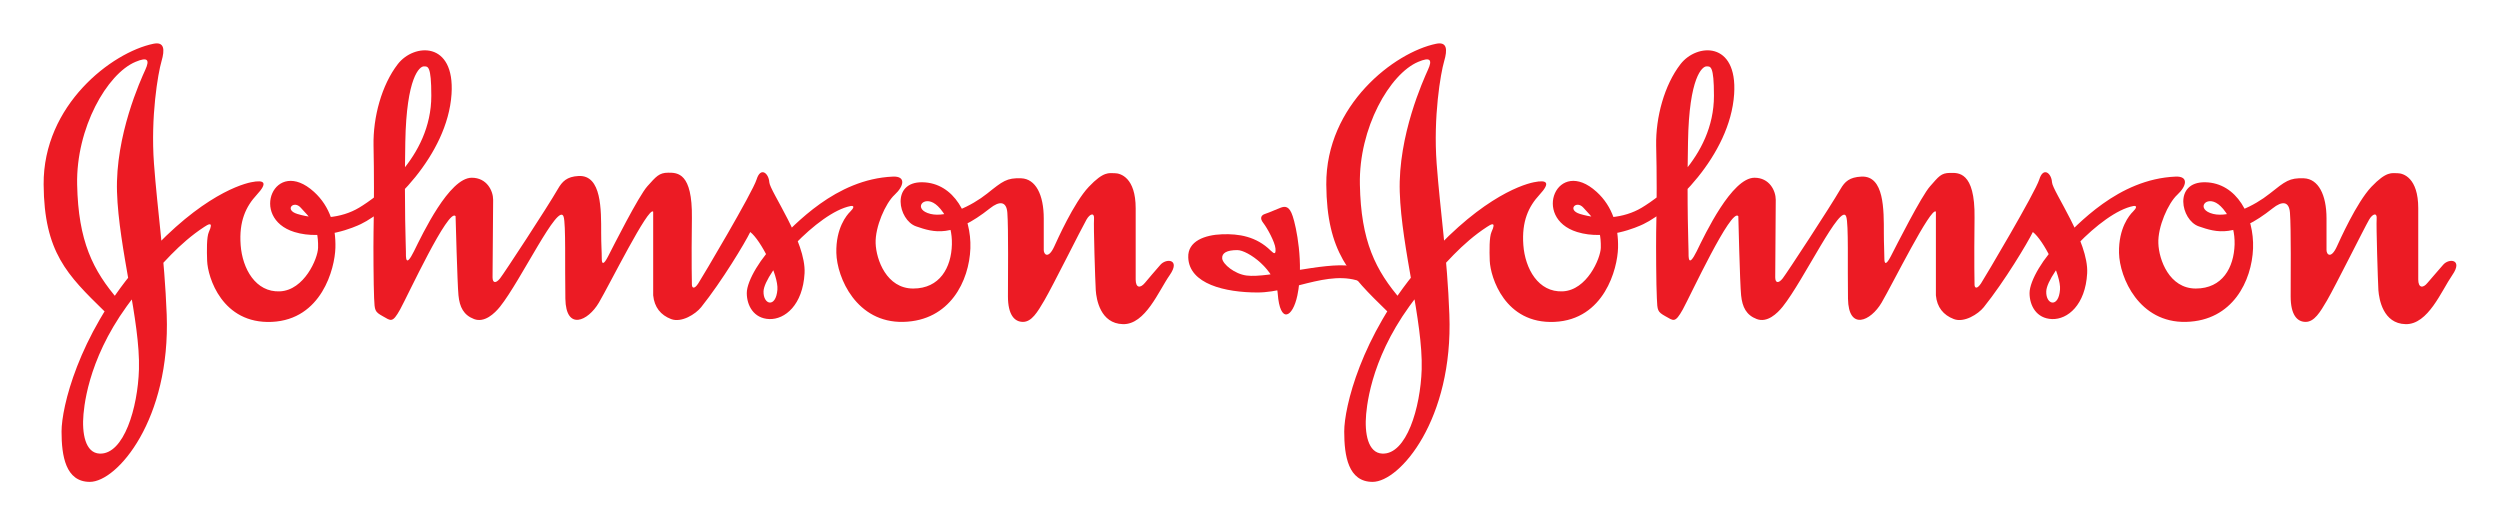 <?xml version="1.0" encoding="UTF-8" standalone="no"?>
<!-- Created with Inkscape (http://www.inkscape.org/) -->
<svg
   xmlns:svg="http://www.w3.org/2000/svg"
   xmlns="http://www.w3.org/2000/svg"
   version="1.0"
   width="1016.929"
   height="213.661"
   id="svg2180">
  <defs
     id="defs2182" />
  <g
     transform="translate(-180.13,467.062)"
     id="layer1">
    <g
       transform="translate(17.747,17.647)"
       id="g2526">
      <path
         d="M 572.146,-398.151 C 571.799,-402.973 568.86,-402.98 565.101,-399.992 C 549.799,-387.834 542.3,-390.107 535.014,-392.635 C 527.728,-395.163 524.676,-410.797 537.599,-410.57 C 550.528,-410.337 557.581,-396.777 557.106,-383.663 C 556.639,-370.557 548.878,-354.235 529.845,-353.775 C 510.812,-353.315 502.818,-371.711 502.584,-381.829 C 502.35,-391.948 506.811,-397.237 508.22,-398.611 C 509.637,-399.992 510.104,-401.146 508.454,-400.912 C 495.057,-398.384 473.206,-373.779 472.965,-366.195 C 472.802,-360.679 478.014,-359.312 478.609,-366.882 C 479.083,-372.858 471.79,-387.119 467.562,-390.333 C 465.452,-385.965 456.049,-370.33 447.588,-359.751 C 445.322,-356.919 439.593,-353.315 435.366,-354.922 C 431.132,-356.537 428.547,-359.751 428.08,-364.581 L 428.08,-398.611 C 426.196,-400.912 410.456,-369.183 405.988,-361.592 C 401.52,-354.002 392.584,-350.079 392.357,-363.2 C 392.124,-376.767 392.591,-393.555 391.649,-396.543 C 389.617,-403.008 374.259,-370.557 365.797,-359.978 C 363.538,-357.153 359.453,-353.315 355.226,-354.922 C 350.991,-356.537 349.348,-359.751 348.874,-364.581 C 348.407,-369.41 347.699,-396.777 347.699,-396.777 C 344.88,-400.452 328.198,-364.354 325.139,-358.831 C 321.981,-353.138 321.379,-354.235 318.087,-356.077 C 314.794,-357.91 314.794,-358.371 314.56,-363.433 C 314.327,-368.489 314.221,-384.591 314.327,-390.107 C 314.56,-402.519 314.56,-414.019 314.327,-425.518 C 314.093,-437.01 317.619,-450.124 324.197,-458.628 C 330.783,-467.139 347.465,-468.052 346.056,-446.442 C 344.427,-421.425 320.671,-399.071 309.158,-393.555 C 306.793,-392.422 293.962,-386.673 282.13,-390.333 C 263.565,-396.083 274.087,-421.227 290.118,-406.662 C 296.696,-400.686 299.054,-392.408 298.813,-383.897 C 298.579,-375.386 293.176,-354.696 272.961,-353.775 C 252.752,-352.855 246.875,-371.937 246.641,-378.608 C 246.493,-382.743 246.408,-388.266 247.342,-390.333 C 249.488,-395.056 246.875,-393.322 245.466,-392.408 C 235.227,-385.724 227.842,-376.767 220.789,-368.723 C 200.517,-345.576 197.048,-324.107 196.347,-316.289 C 195.638,-308.472 197.048,-300.428 202.925,-300.195 C 212.788,-299.812 218.439,-318.824 218.906,-334.459 C 219.494,-354.002 210.678,-383.663 209.977,-406.662 C 209.269,-429.653 219.614,-452.191 221.49,-456.327 C 223.374,-460.469 222.432,-461.616 217.497,-459.548 C 205.941,-454.705 193.288,-432.641 193.762,-409.65 C 194.229,-386.658 200.106,-374.699 210.678,-362.513 L 206.684,-356.303 L 204.808,-358.144 C 189.761,-372.858 180.33,-382.056 180.131,-409.65 C 179.891,-442.073 207.959,-463.443 224.783,-466.905 C 229.244,-467.826 229.485,-464.604 228.076,-459.782 C 226.659,-454.953 223.608,-437.244 225.017,-418.161 C 226.426,-399.071 229.301,-380.215 230.193,-356.763 C 231.8,-314.144 210.09,-288.696 198.931,-288.696 C 189.06,-288.696 187.418,-299.274 187.418,-309.166 C 187.418,-319.051 194.229,-347.792 217.497,-375.386 C 240.764,-402.98 258.863,-409.416 264.506,-410.57 C 270.143,-411.717 271.318,-410.337 266.85,-405.508 C 262.382,-400.686 259.564,-394.702 260.272,-385.051 C 260.973,-375.386 266.383,-365.735 276.253,-366.195 C 286.124,-366.648 291.661,-379.521 291.767,-383.897 C 292.001,-393.782 288.206,-396.239 284.715,-400.225 C 281.897,-403.44 277.882,-399.361 283.306,-397.69 C 291.527,-395.163 301.164,-395.856 308.45,-400.225 C 315.736,-404.594 337.828,-420.455 337.828,-445.755 C 337.828,-458.168 336.419,-457.707 334.776,-457.707 C 333.126,-457.707 327.724,-453.572 327.249,-426.899 C 326.782,-400.225 327.49,-384.817 327.49,-382.516 C 327.49,-380.215 327.249,-375.386 330.783,-382.516 C 334.302,-389.647 345.107,-412.411 354.284,-412.411 C 360.395,-412.411 362.979,-407.122 362.979,-403.44 C 362.979,-398.845 362.738,-374.926 362.738,-371.937 C 362.738,-369.41 364.154,-369.41 365.797,-371.477 C 367.44,-373.552 385.071,-400.452 389.298,-407.809 C 391.061,-410.875 392.952,-412.886 397.76,-413.119 C 407.163,-413.58 406.922,-399.305 406.922,-389.873 C 406.922,-385.051 407.163,-382.75 407.163,-379.528 C 407.163,-377.234 407.871,-376.767 409.748,-380.449 C 411.865,-384.584 422.203,-405.054 425.729,-408.963 C 429.255,-412.872 430.459,-414.465 434.219,-414.465 C 437.979,-414.465 444.061,-414.479 443.828,-396.083 C 443.594,-377.687 443.828,-368.949 443.828,-368.949 C 443.828,-367.569 444.769,-366.882 446.412,-369.41 C 448.055,-371.937 468.504,-406.428 470.147,-411.717 C 471.79,-417.007 475.082,-414.252 475.316,-410.57 C 475.55,-406.888 490.363,-386.425 489.655,-373.552 C 488.954,-360.672 481.667,-354.696 475.316,-354.922 C 468.972,-355.149 466.153,-360.445 466.153,-365.501 C 466.153,-370.557 472.03,-380.215 478.842,-386.658 C 485.661,-393.095 502.124,-411.873 525.611,-412.872 C 531.021,-413.098 530.079,-408.963 526.319,-405.508 C 522.559,-402.059 518.325,-392.408 518.565,-385.738 C 518.799,-379.068 523.026,-367.342 533.839,-367.342 C 544.651,-367.342 549.353,-375.846 549.586,-385.278 C 549.82,-394.702 545.118,-399.992 543.001,-401.599 C 537.924,-405.472 533.52,-399.496 540.891,-397.69 C 547.469,-396.083 557.581,-400.912 563.925,-405.968 C 570.269,-411.031 571.912,-412.411 577.789,-412.185 C 583.666,-411.951 586.952,-405.508 586.952,-395.856 C 586.952,-392.408 586.952,-384.817 586.952,-382.976 C 586.952,-381.135 588.835,-379.294 591.186,-384.357 C 592.319,-386.8 599.173,-402.293 605.284,-408.729 C 611.395,-415.173 613.512,-414.252 615.863,-414.252 C 618.214,-414.252 624.346,-412.411 624.346,-399.992 C 624.346,-387.572 624.346,-374.465 624.346,-371.017 C 624.346,-367.569 626.187,-367.342 628.098,-369.636 C 629.939,-371.937 632.064,-374.239 634.4,-377 C 636.808,-379.755 642.685,-379.294 638.224,-372.858 C 633.692,-366.422 628.311,-352.621 619.155,-352.855 C 609.986,-353.081 608.343,-362.973 608.109,-366.648 C 607.876,-370.33 607.168,-392.861 607.401,-395.623 C 607.635,-398.384 605.737,-397.818 604.349,-395.396 C 602.232,-391.714 590.691,-368.503 587.193,-362.513 C 584.367,-357.684 582.024,-353.775 578.49,-353.775 C 574.971,-353.775 572.387,-356.763 572.387,-364.12 C 572.387,-371.477 572.62,-391.714 572.146,-398.151"
         style="fill:#ec1b24;fill-rule:nonzero;stroke:none"
         id="path28" />
      <path
         d="M 1093.874,-398.151 C 1093.52,-402.973 1090.616,-402.98 1086.864,-399.992 C 1071.569,-387.834 1064.063,-390.107 1056.77,-392.635 C 1049.477,-395.163 1046.432,-410.797 1059.39,-410.57 C 1072.277,-410.337 1079.358,-396.777 1078.862,-383.663 C 1078.367,-370.557 1070.649,-354.235 1051.601,-353.775 C 1032.554,-353.315 1024.553,-371.711 1024.34,-381.829 C 1024.128,-391.948 1028.589,-397.237 1030.005,-398.611 C 1031.421,-399.992 1031.846,-401.146 1030.217,-400.912 C 1016.834,-398.384 994.955,-373.779 994.742,-366.195 C 994.53,-360.679 999.77,-359.312 1000.336,-366.882 C 1000.832,-372.858 993.539,-387.119 989.29,-390.333 C 987.166,-385.965 977.819,-370.33 969.322,-359.751 C 967.056,-356.919 961.321,-353.315 957.143,-354.922 C 952.895,-356.537 950.275,-359.751 949.85,-364.581 L 949.85,-398.611 C 947.938,-400.912 932.219,-369.183 927.758,-361.592 C 923.297,-354.002 914.304,-350.079 914.092,-363.2 C 913.88,-376.767 914.375,-393.555 913.384,-396.543 C 911.401,-403.008 896.036,-370.557 887.539,-359.978 C 885.273,-357.153 881.237,-353.315 876.989,-354.922 C 872.74,-356.537 871.112,-359.751 870.616,-364.581 C 870.12,-369.41 869.483,-396.777 869.483,-396.777 C 866.651,-400.452 849.94,-364.354 846.895,-358.831 C 843.709,-353.138 843.142,-354.235 839.814,-356.077 C 836.557,-357.91 836.557,-358.371 836.345,-363.433 C 836.062,-368.489 835.991,-384.591 836.062,-390.107 C 836.345,-402.519 836.345,-414.019 836.062,-425.518 C 835.849,-437.01 839.39,-450.124 845.975,-458.628 C 852.56,-467.139 869.2,-468.052 867.784,-446.442 C 866.155,-421.425 842.434,-399.071 830.893,-393.555 C 828.556,-392.422 815.74,-386.673 803.915,-390.333 C 785.292,-396.083 795.843,-421.227 811.845,-406.662 C 818.43,-400.686 820.767,-392.408 820.555,-383.897 C 820.342,-375.386 814.961,-354.696 794.71,-353.775 C 774.529,-352.855 768.652,-371.937 768.369,-378.608 C 768.227,-382.743 768.157,-388.266 769.077,-390.333 C 771.272,-395.056 768.652,-393.322 767.236,-392.408 C 756.969,-385.724 749.605,-376.767 742.524,-368.723 C 722.273,-345.576 718.803,-324.107 718.095,-316.289 C 717.387,-308.472 718.803,-300.428 724.681,-300.195 C 734.523,-299.812 740.187,-318.824 740.683,-334.459 C 741.25,-354.002 732.469,-383.663 731.761,-406.662 C 731.053,-429.653 741.391,-452.191 743.232,-456.327 C 745.144,-460.469 744.153,-461.616 739.267,-459.548 C 727.725,-454.705 715.051,-432.641 715.546,-409.65 C 715.971,-386.658 721.848,-374.699 732.469,-362.513 L 728.433,-356.303 L 726.592,-358.144 C 711.51,-372.858 702.093,-382.056 701.88,-409.65 C 701.668,-442.073 729.708,-463.443 746.56,-466.905 C 751.021,-467.826 751.234,-464.604 749.817,-459.782 C 748.401,-454.953 745.356,-437.244 746.773,-418.161 C 748.189,-399.071 751.092,-380.215 751.942,-356.763 C 753.57,-314.144 731.832,-288.696 720.715,-288.696 C 710.802,-288.696 709.174,-299.274 709.174,-309.166 C 709.174,-319.051 715.971,-347.792 739.267,-375.386 C 762.492,-402.98 780.619,-409.416 786.284,-410.57 C 791.877,-411.717 793.081,-410.337 788.62,-405.508 C 784.159,-400.686 781.327,-394.702 782.035,-385.051 C 782.743,-375.386 788.125,-365.735 798.038,-366.195 C 807.88,-366.648 813.403,-379.521 813.545,-383.897 C 813.757,-393.782 809.933,-396.239 806.464,-400.225 C 803.631,-403.44 799.666,-399.361 805.048,-397.69 C 813.261,-395.163 822.891,-395.856 830.184,-400.225 C 837.478,-404.594 859.57,-420.455 859.57,-445.755 C 859.57,-458.168 858.154,-457.707 856.525,-457.707 C 854.896,-457.707 849.444,-453.572 849.019,-426.899 C 848.524,-400.225 849.232,-384.817 849.232,-382.516 C 849.232,-380.215 849.019,-375.386 852.56,-382.516 C 856.029,-389.647 866.863,-412.411 876.068,-412.411 C 882.158,-412.411 884.707,-407.122 884.707,-403.44 C 884.707,-398.845 884.494,-374.926 884.494,-371.937 C 884.494,-369.41 885.91,-369.41 887.539,-371.477 C 889.168,-373.552 906.799,-400.452 911.047,-407.809 C 912.817,-410.875 914.729,-412.631 919.544,-412.872 C 928.891,-413.325 928.678,-399.305 928.678,-389.873 C 928.678,-385.051 928.891,-382.75 928.891,-379.528 C 928.891,-377.234 929.599,-376.767 931.511,-380.449 C 933.635,-384.584 943.973,-405.054 947.513,-408.963 C 950.983,-412.872 951.903,-414.373 955.656,-414.373 C 958.63,-414.373 965.853,-415.322 965.569,-396.083 C 965.357,-377.687 965.569,-368.949 965.569,-368.949 C 965.569,-367.569 966.49,-366.882 968.189,-369.41 C 969.818,-371.937 990.281,-406.428 991.91,-411.717 C 993.539,-417.007 996.867,-414.252 997.079,-410.57 C 997.291,-406.888 1012.09,-386.425 1011.382,-373.552 C 1010.674,-360.672 1003.452,-354.696 997.079,-354.922 C 990.706,-355.149 987.945,-360.445 987.945,-365.501 C 987.945,-370.557 993.751,-380.215 1000.619,-386.658 C 1007.417,-393.095 1023.844,-411.873 1047.353,-412.872 C 1052.805,-413.098 1051.814,-408.963 1048.061,-405.508 C 1044.308,-402.059 1040.06,-392.408 1040.343,-385.738 C 1040.555,-379.068 1044.804,-367.342 1055.566,-367.342 C 1066.4,-367.342 1071.073,-375.846 1071.357,-385.278 C 1071.569,-394.702 1066.896,-399.992 1064.772,-401.599 C 1059.673,-405.472 1055.283,-399.496 1062.647,-397.69 C 1069.232,-396.083 1079.358,-400.912 1085.66,-405.968 C 1092.033,-411.031 1093.661,-412.411 1099.538,-412.185 C 1105.415,-411.951 1108.743,-405.508 1108.743,-395.856 C 1108.743,-392.408 1108.743,-384.817 1108.743,-382.976 C 1108.743,-381.135 1110.584,-379.294 1112.921,-384.357 C 1114.054,-386.8 1120.922,-402.293 1127.012,-408.729 C 1133.172,-415.173 1135.296,-414.252 1137.633,-414.252 C 1139.97,-414.252 1146.059,-412.411 1146.059,-399.992 C 1146.059,-387.572 1146.059,-374.465 1146.059,-371.017 C 1146.059,-367.569 1147.971,-367.342 1149.812,-369.636 C 1151.724,-371.937 1153.848,-374.239 1156.185,-377 C 1158.521,-379.755 1164.398,-379.294 1159.937,-372.858 C 1155.476,-366.422 1150.095,-352.621 1140.89,-352.855 C 1131.756,-353.081 1130.127,-362.973 1129.844,-366.648 C 1129.632,-370.33 1128.924,-392.861 1129.136,-395.623 C 1129.419,-398.384 1127.507,-397.818 1126.091,-395.396 C 1123.967,-391.714 1112.425,-368.503 1108.956,-362.513 C 1106.123,-357.684 1103.787,-353.775 1100.246,-353.775 C 1096.706,-353.775 1094.157,-356.763 1094.157,-364.12 C 1094.157,-371.477 1094.369,-391.714 1093.874,-398.151"
         style="fill:#ec1b24;fill-rule:nonzero;stroke:none"
         id="path30" />
      <path
         d="M 676.956,-397.69 C 679.151,-398.413 681.417,-399.531 683.329,-400.225 C 685.17,-400.912 686.869,-400.912 688.214,-396.777 C 689.631,-392.635 692.817,-377.545 690.126,-364.581 C 688.214,-355.383 683.045,-352.834 682.125,-365.274 C 681.417,-374.926 669.946,-382.976 665.697,-382.976 C 661.449,-382.976 659.325,-381.829 659.537,-379.528 C 659.82,-377.234 664.565,-373.262 669.45,-372.631 C 678.372,-371.477 700.96,-378.147 711.793,-376.54 L 719.299,-368.489 C 705.633,-376.767 688.922,-365.735 673.911,-365.735 C 660.741,-365.735 646.084,-369.183 645.73,-379.988 C 645.446,-386.658 652.527,-389.172 659.537,-389.413 C 666.193,-389.647 673.345,-388.613 679.293,-382.75 C 680.709,-381.369 681.417,-381.135 681.204,-383.663 C 680.992,-386.198 677.876,-391.948 676.248,-394.015 C 674.619,-396.083 675.54,-397.237 676.956,-397.69"
         style="fill:#ec1b24;fill-rule:nonzero;stroke:none"
         id="path32" />
    </g>
  </g>
</svg>
